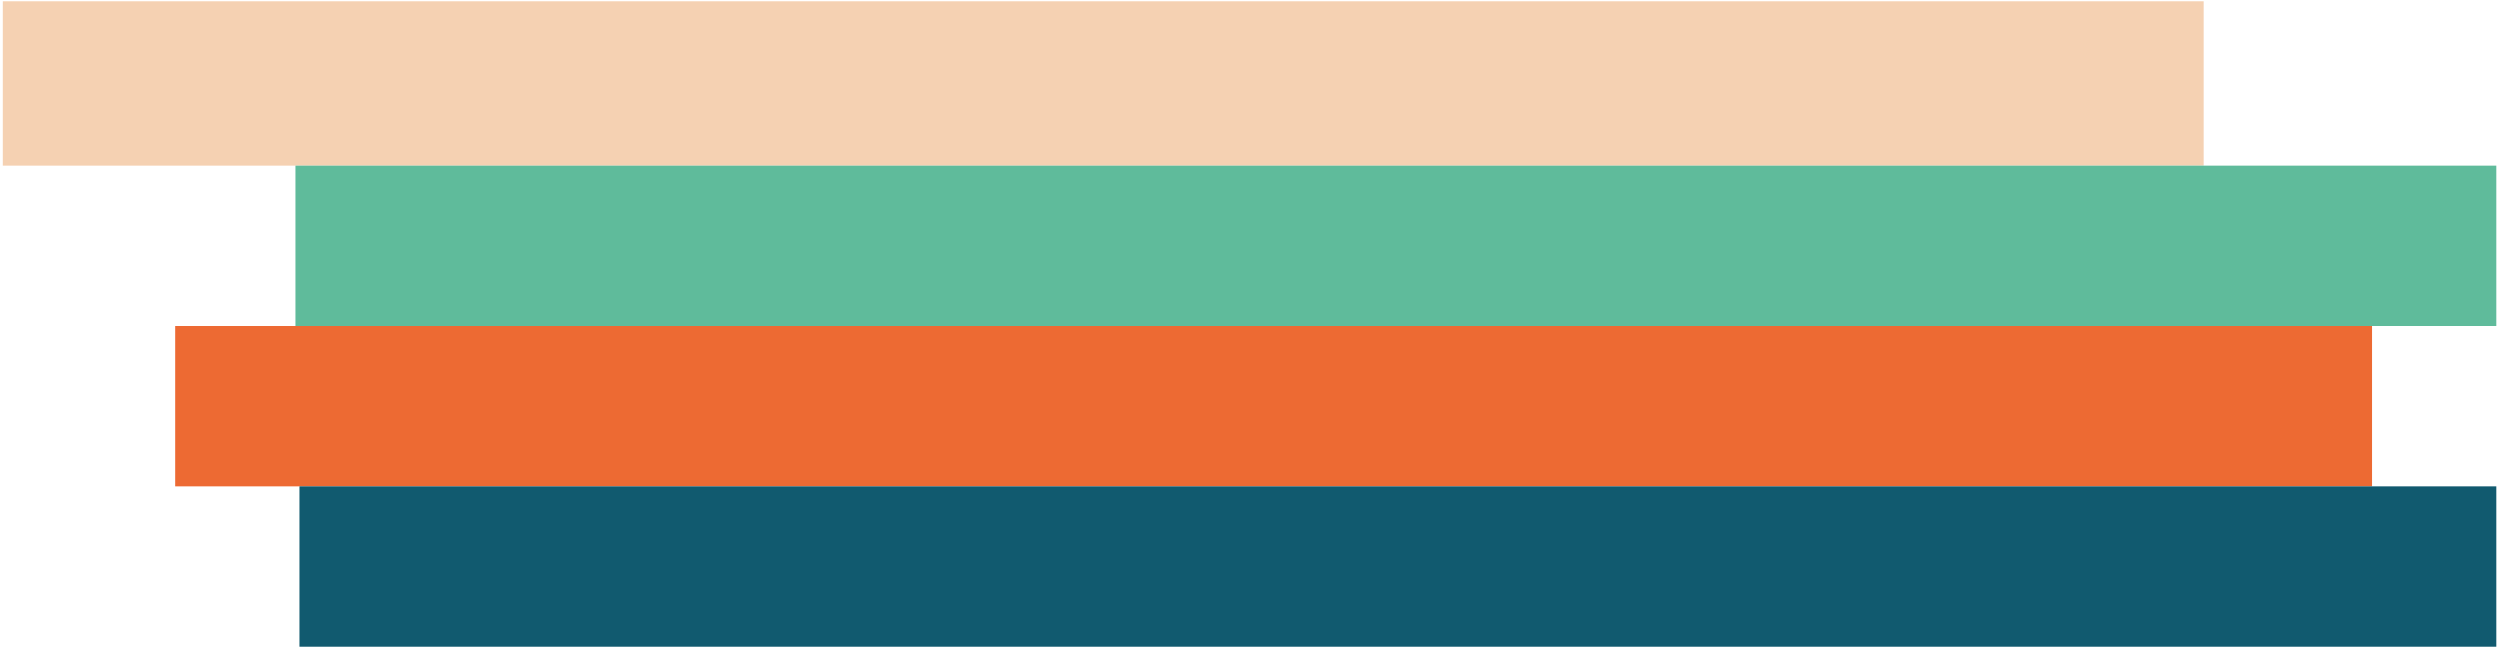 <?xml version="1.0" encoding="UTF-8"?> <!-- Generator: Adobe Illustrator 26.4.1, SVG Export Plug-In . SVG Version: 6.00 Build 0) --> <svg xmlns="http://www.w3.org/2000/svg" xmlns:xlink="http://www.w3.org/1999/xlink" id="Слой_1" x="0px" y="0px" viewBox="0 0 623.62 161.57" style="enable-background:new 0 0 623.62 161.57;" xml:space="preserve"> <style type="text/css"> .st0{fill:#F5D1B2;} .st1{fill:#5FBB9B;} .st2{fill:#ED6A33;} .st3{fill:#115A6F;} </style> <path class="st0" d="M549.7,0.32H0.7v41h549V0.32z"></path> <path class="st1" d="M622.7,41.32h-549v40h549V41.32z"></path> <path class="st2" d="M591.7,81.32h-548v40h548V81.32z"></path> <path class="st3" d="M622.7,121.32h-548v40h548V121.32z"></path> </svg> 